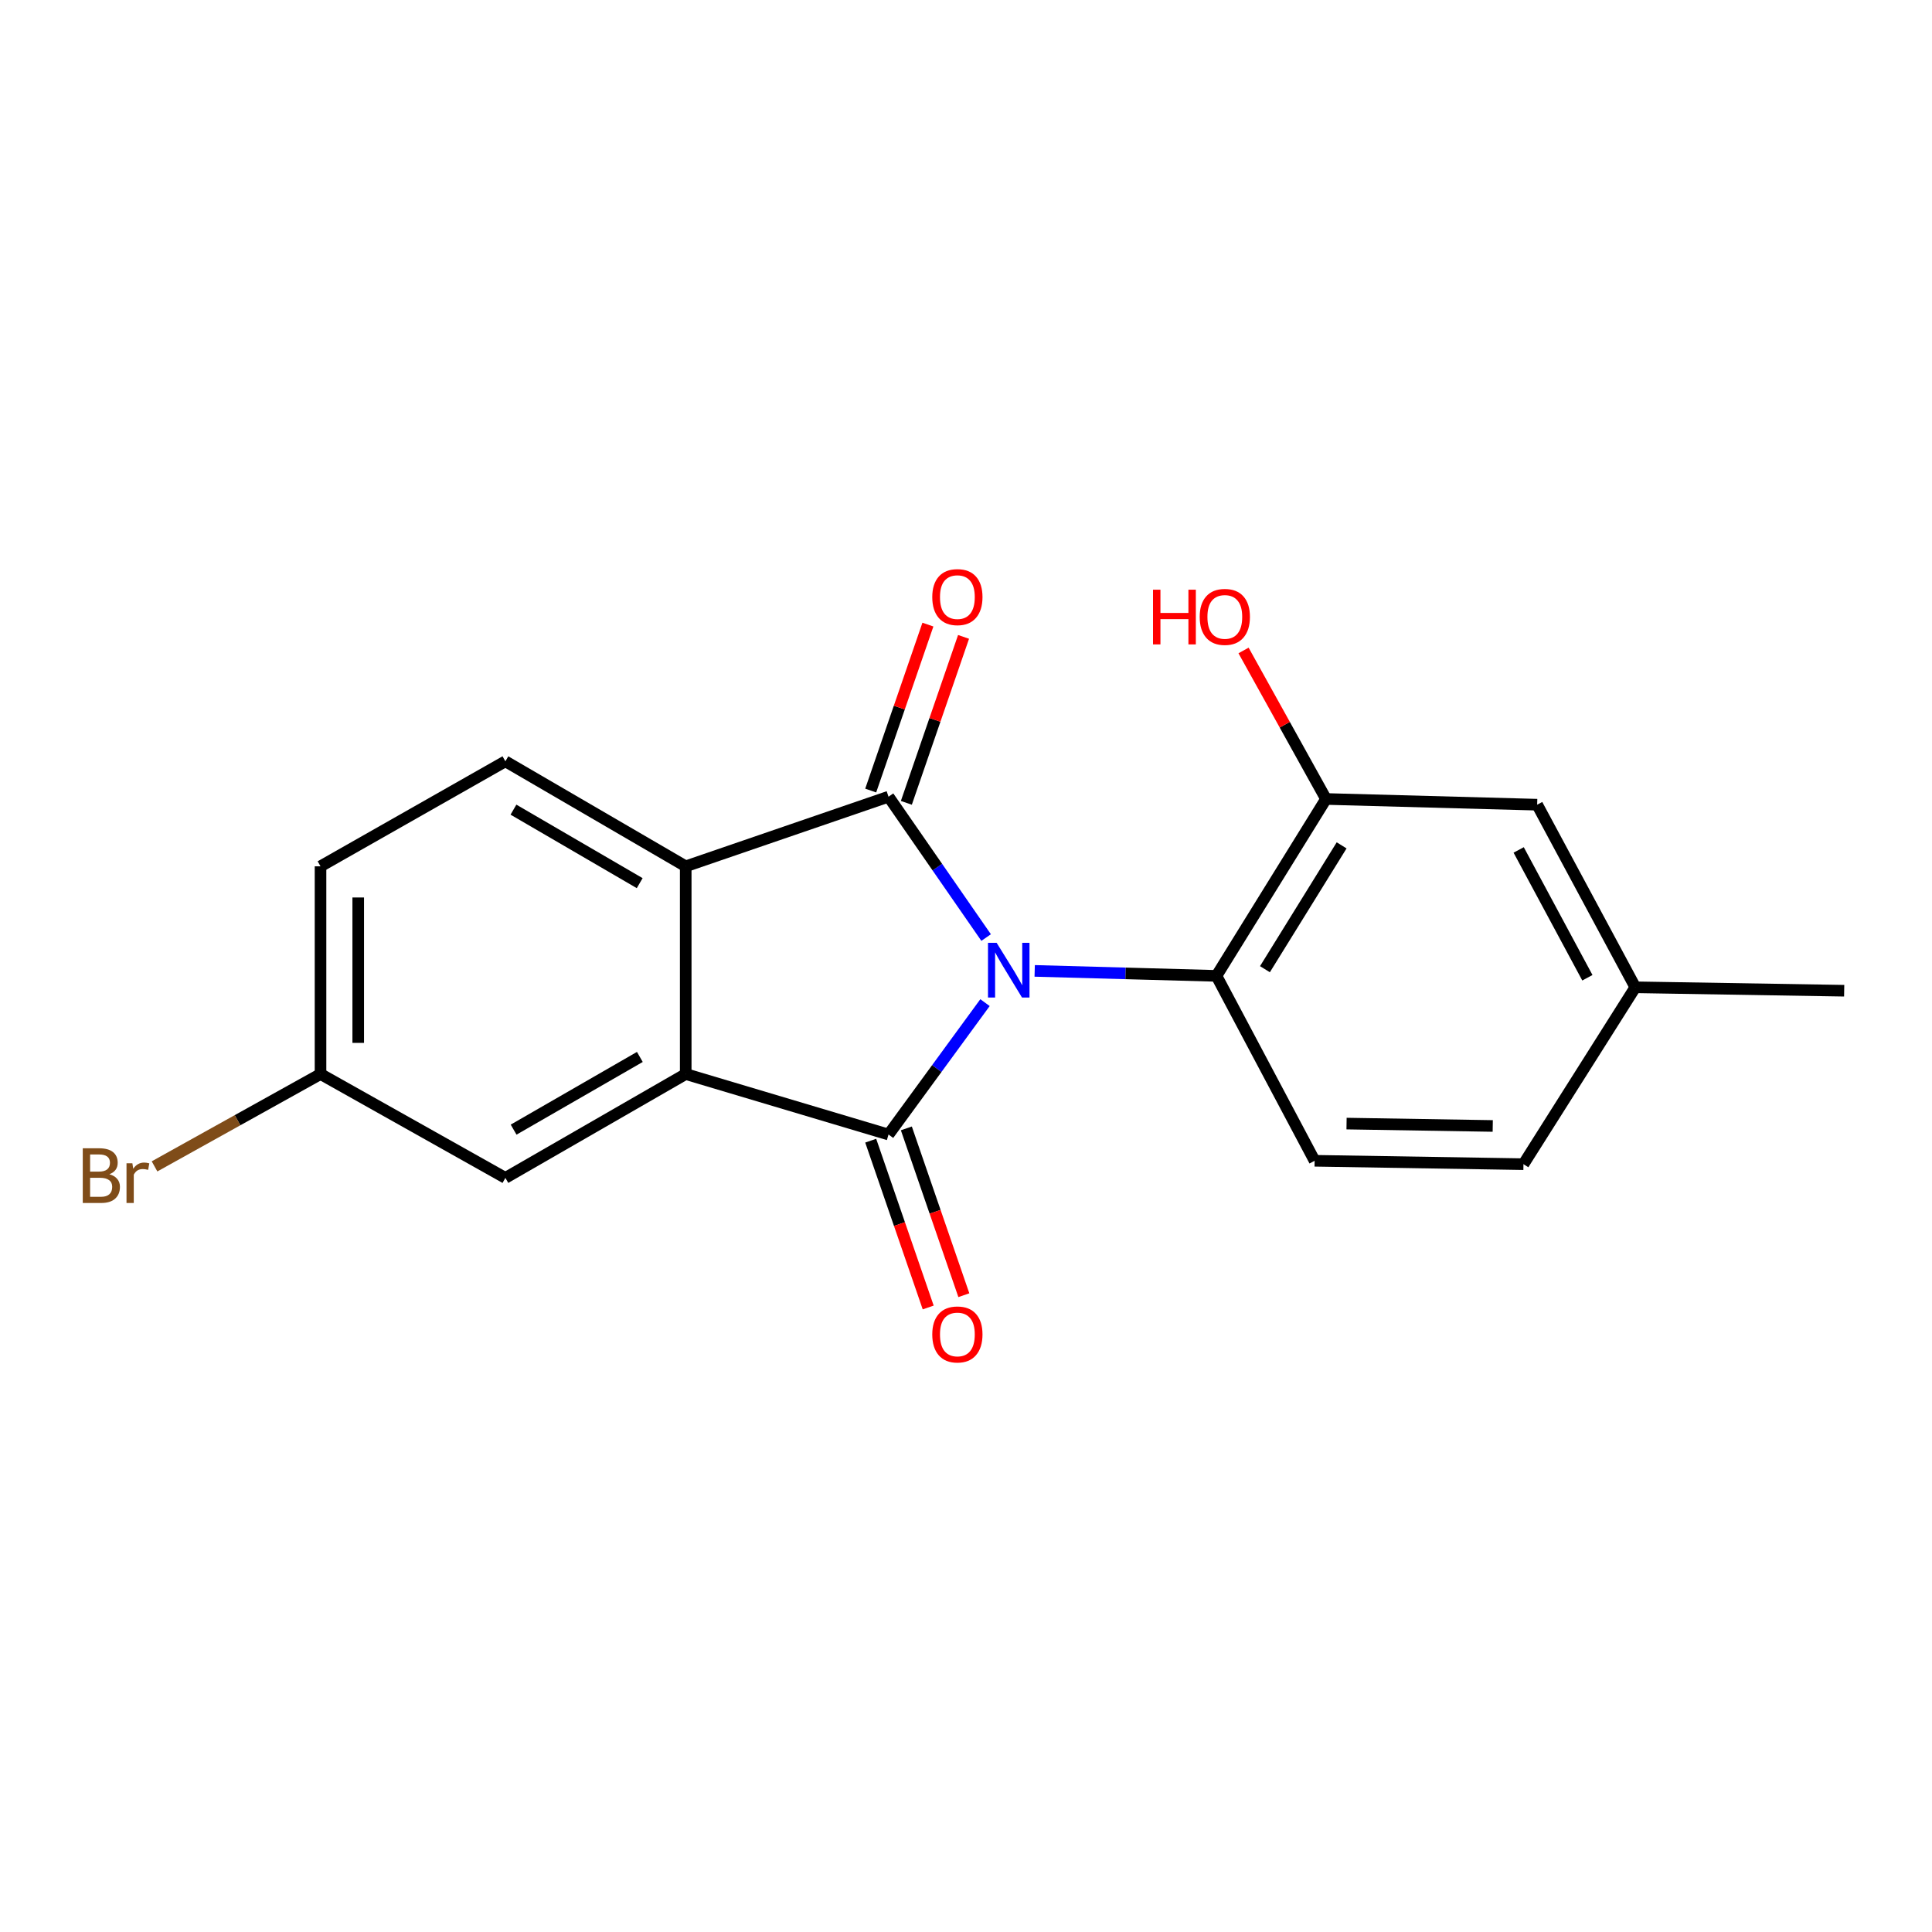 <?xml version='1.0' encoding='iso-8859-1'?>
<svg version='1.1' baseProfile='full'
              xmlns='http://www.w3.org/2000/svg'
                      xmlns:rdkit='http://www.rdkit.org/xml'
                      xmlns:xlink='http://www.w3.org/1999/xlink'
                  xml:space='preserve'
width='1000px' height='1000px' viewBox='0 0 1000 1000'>
<!-- END OF HEADER -->
<rect style='opacity:1.0;fill:#FFFFFF;stroke:none' width='1000' height='1000' x='0' y='0'> </rect>
<path class='bond-0' d='M 509.839,518.959 L 484.87,553.095' style='fill:none;fill-rule:evenodd;stroke:#0000FF;stroke-width:6px;stroke-linecap:butt;stroke-linejoin:miter;stroke-opacity:1' />
<path class='bond-0' d='M 484.87,553.095 L 459.901,587.232' style='fill:none;fill-rule:evenodd;stroke:#000000;stroke-width:6px;stroke-linecap:butt;stroke-linejoin:miter;stroke-opacity:1' />
<path class='bond-1' d='M 510.419,485.273 L 485.16,448.82' style='fill:none;fill-rule:evenodd;stroke:#0000FF;stroke-width:6px;stroke-linecap:butt;stroke-linejoin:miter;stroke-opacity:1' />
<path class='bond-1' d='M 485.16,448.82 L 459.901,412.368' style='fill:none;fill-rule:evenodd;stroke:#000000;stroke-width:6px;stroke-linecap:butt;stroke-linejoin:miter;stroke-opacity:1' />
<path class='bond-4' d='M 535.553,502.532 L 582.594,503.822' style='fill:none;fill-rule:evenodd;stroke:#0000FF;stroke-width:6px;stroke-linecap:butt;stroke-linejoin:miter;stroke-opacity:1' />
<path class='bond-4' d='M 582.594,503.822 L 629.636,505.113' style='fill:none;fill-rule:evenodd;stroke:#000000;stroke-width:6px;stroke-linecap:butt;stroke-linejoin:miter;stroke-opacity:1' />
<path class='bond-2' d='M 459.901,587.232 L 354.926,555.92' style='fill:none;fill-rule:evenodd;stroke:#000000;stroke-width:6px;stroke-linecap:butt;stroke-linejoin:miter;stroke-opacity:1' />
<path class='bond-7' d='M 450.675,590.412 L 465.555,633.581' style='fill:none;fill-rule:evenodd;stroke:#000000;stroke-width:6px;stroke-linecap:butt;stroke-linejoin:miter;stroke-opacity:1' />
<path class='bond-7' d='M 465.555,633.581 L 480.435,676.75' style='fill:none;fill-rule:evenodd;stroke:#FF0000;stroke-width:6px;stroke-linecap:butt;stroke-linejoin:miter;stroke-opacity:1' />
<path class='bond-7' d='M 469.126,584.052 L 484.006,627.221' style='fill:none;fill-rule:evenodd;stroke:#000000;stroke-width:6px;stroke-linecap:butt;stroke-linejoin:miter;stroke-opacity:1' />
<path class='bond-7' d='M 484.006,627.221 L 498.886,670.39' style='fill:none;fill-rule:evenodd;stroke:#FF0000;stroke-width:6px;stroke-linecap:butt;stroke-linejoin:miter;stroke-opacity:1' />
<path class='bond-3' d='M 459.901,412.368 L 354.926,448.408' style='fill:none;fill-rule:evenodd;stroke:#000000;stroke-width:6px;stroke-linecap:butt;stroke-linejoin:miter;stroke-opacity:1' />
<path class='bond-8' d='M 469.126,415.548 L 483.93,372.599' style='fill:none;fill-rule:evenodd;stroke:#000000;stroke-width:6px;stroke-linecap:butt;stroke-linejoin:miter;stroke-opacity:1' />
<path class='bond-8' d='M 483.93,372.599 L 498.734,329.651' style='fill:none;fill-rule:evenodd;stroke:#FF0000;stroke-width:6px;stroke-linecap:butt;stroke-linejoin:miter;stroke-opacity:1' />
<path class='bond-8' d='M 450.675,409.188 L 465.479,366.24' style='fill:none;fill-rule:evenodd;stroke:#000000;stroke-width:6px;stroke-linecap:butt;stroke-linejoin:miter;stroke-opacity:1' />
<path class='bond-8' d='M 465.479,366.24 L 480.284,323.291' style='fill:none;fill-rule:evenodd;stroke:#FF0000;stroke-width:6px;stroke-linecap:butt;stroke-linejoin:miter;stroke-opacity:1' />
<path class='bond-10' d='M 354.926,555.92 L 261.585,609.675' style='fill:none;fill-rule:evenodd;stroke:#000000;stroke-width:6px;stroke-linecap:butt;stroke-linejoin:miter;stroke-opacity:1' />
<path class='bond-10' d='M 331.185,547.071 L 265.846,584.7' style='fill:none;fill-rule:evenodd;stroke:#000000;stroke-width:6px;stroke-linecap:butt;stroke-linejoin:miter;stroke-opacity:1' />
<path class='bond-19' d='M 354.926,555.92 L 354.926,448.408' style='fill:none;fill-rule:evenodd;stroke:#000000;stroke-width:6px;stroke-linecap:butt;stroke-linejoin:miter;stroke-opacity:1' />
<path class='bond-6' d='M 354.926,448.408 L 261.585,394.056' style='fill:none;fill-rule:evenodd;stroke:#000000;stroke-width:6px;stroke-linecap:butt;stroke-linejoin:miter;stroke-opacity:1' />
<path class='bond-6' d='M 331.104,457.12 L 265.766,419.074' style='fill:none;fill-rule:evenodd;stroke:#000000;stroke-width:6px;stroke-linecap:butt;stroke-linejoin:miter;stroke-opacity:1' />
<path class='bond-5' d='M 629.636,505.113 L 686.341,413.55' style='fill:none;fill-rule:evenodd;stroke:#000000;stroke-width:6px;stroke-linecap:butt;stroke-linejoin:miter;stroke-opacity:1' />
<path class='bond-5' d='M 654.734,501.654 L 694.427,437.56' style='fill:none;fill-rule:evenodd;stroke:#000000;stroke-width:6px;stroke-linecap:butt;stroke-linejoin:miter;stroke-opacity:1' />
<path class='bond-9' d='M 629.636,505.113 L 680.443,600.817' style='fill:none;fill-rule:evenodd;stroke:#000000;stroke-width:6px;stroke-linecap:butt;stroke-linejoin:miter;stroke-opacity:1' />
<path class='bond-11' d='M 686.341,413.55 L 795.631,416.51' style='fill:none;fill-rule:evenodd;stroke:#000000;stroke-width:6px;stroke-linecap:butt;stroke-linejoin:miter;stroke-opacity:1' />
<path class='bond-14' d='M 686.341,413.55 L 664.998,375.115' style='fill:none;fill-rule:evenodd;stroke:#000000;stroke-width:6px;stroke-linecap:butt;stroke-linejoin:miter;stroke-opacity:1' />
<path class='bond-14' d='M 664.998,375.115 L 643.656,336.68' style='fill:none;fill-rule:evenodd;stroke:#FF0000;stroke-width:6px;stroke-linecap:butt;stroke-linejoin:miter;stroke-opacity:1' />
<path class='bond-13' d='M 261.585,394.056 L 165.902,448.408' style='fill:none;fill-rule:evenodd;stroke:#000000;stroke-width:6px;stroke-linecap:butt;stroke-linejoin:miter;stroke-opacity:1' />
<path class='bond-15' d='M 680.443,600.817 L 788.54,602.574' style='fill:none;fill-rule:evenodd;stroke:#000000;stroke-width:6px;stroke-linecap:butt;stroke-linejoin:miter;stroke-opacity:1' />
<path class='bond-15' d='M 696.974,581.567 L 772.642,582.797' style='fill:none;fill-rule:evenodd;stroke:#000000;stroke-width:6px;stroke-linecap:butt;stroke-linejoin:miter;stroke-opacity:1' />
<path class='bond-12' d='M 261.585,609.675 L 165.902,555.92' style='fill:none;fill-rule:evenodd;stroke:#000000;stroke-width:6px;stroke-linecap:butt;stroke-linejoin:miter;stroke-opacity:1' />
<path class='bond-20' d='M 795.631,416.51 L 846.437,511.022' style='fill:none;fill-rule:evenodd;stroke:#000000;stroke-width:6px;stroke-linecap:butt;stroke-linejoin:miter;stroke-opacity:1' />
<path class='bond-20' d='M 786.062,439.927 L 821.627,506.086' style='fill:none;fill-rule:evenodd;stroke:#000000;stroke-width:6px;stroke-linecap:butt;stroke-linejoin:miter;stroke-opacity:1' />
<path class='bond-17' d='M 165.902,555.92 L 122.943,579.819' style='fill:none;fill-rule:evenodd;stroke:#000000;stroke-width:6px;stroke-linecap:butt;stroke-linejoin:miter;stroke-opacity:1' />
<path class='bond-17' d='M 122.943,579.819 L 79.984,603.718' style='fill:none;fill-rule:evenodd;stroke:#7F4C19;stroke-width:6px;stroke-linecap:butt;stroke-linejoin:miter;stroke-opacity:1' />
<path class='bond-21' d='M 165.902,555.92 L 165.902,448.408' style='fill:none;fill-rule:evenodd;stroke:#000000;stroke-width:6px;stroke-linecap:butt;stroke-linejoin:miter;stroke-opacity:1' />
<path class='bond-21' d='M 185.418,539.793 L 185.418,464.535' style='fill:none;fill-rule:evenodd;stroke:#000000;stroke-width:6px;stroke-linecap:butt;stroke-linejoin:miter;stroke-opacity:1' />
<path class='bond-16' d='M 788.54,602.574 L 846.437,511.022' style='fill:none;fill-rule:evenodd;stroke:#000000;stroke-width:6px;stroke-linecap:butt;stroke-linejoin:miter;stroke-opacity:1' />
<path class='bond-18' d='M 846.437,511.022 L 954.545,512.8' style='fill:none;fill-rule:evenodd;stroke:#000000;stroke-width:6px;stroke-linecap:butt;stroke-linejoin:miter;stroke-opacity:1' />
<path  class='atom-0' d='M 515.864 488.004
L 525.144 503.004
Q 526.064 504.484, 527.544 507.164
Q 529.024 509.844, 529.104 510.004
L 529.104 488.004
L 532.864 488.004
L 532.864 516.324
L 528.984 516.324
L 519.024 499.924
Q 517.864 498.004, 516.624 495.804
Q 515.424 493.604, 515.064 492.924
L 515.064 516.324
L 511.384 516.324
L 511.384 488.004
L 515.864 488.004
' fill='#0000FF'/>
<path  class='atom-8' d='M 482.539 690.704
Q 482.539 683.904, 485.899 680.104
Q 489.259 676.304, 495.539 676.304
Q 501.819 676.304, 505.179 680.104
Q 508.539 683.904, 508.539 690.704
Q 508.539 697.584, 505.139 701.504
Q 501.739 705.384, 495.539 705.384
Q 489.299 705.384, 485.899 701.504
Q 482.539 697.624, 482.539 690.704
M 495.539 702.184
Q 499.859 702.184, 502.179 699.304
Q 504.539 696.384, 504.539 690.704
Q 504.539 685.144, 502.179 682.344
Q 499.859 679.504, 495.539 679.504
Q 491.219 679.504, 488.859 682.304
Q 486.539 685.104, 486.539 690.704
Q 486.539 696.424, 488.859 699.304
Q 491.219 702.184, 495.539 702.184
' fill='#FF0000'/>
<path  class='atom-9' d='M 482.539 309.057
Q 482.539 302.257, 485.899 298.457
Q 489.259 294.657, 495.539 294.657
Q 501.819 294.657, 505.179 298.457
Q 508.539 302.257, 508.539 309.057
Q 508.539 315.937, 505.139 319.857
Q 501.739 323.737, 495.539 323.737
Q 489.299 323.737, 485.899 319.857
Q 482.539 315.977, 482.539 309.057
M 495.539 320.537
Q 499.859 320.537, 502.179 317.657
Q 504.539 314.737, 504.539 309.057
Q 504.539 303.497, 502.179 300.697
Q 499.859 297.857, 495.539 297.857
Q 491.219 297.857, 488.859 300.657
Q 486.539 303.457, 486.539 309.057
Q 486.539 314.777, 488.859 317.657
Q 491.219 320.537, 495.539 320.537
' fill='#FF0000'/>
<path  class='atom-15' d='M 596.802 305.223
L 600.642 305.223
L 600.642 317.263
L 615.122 317.263
L 615.122 305.223
L 618.962 305.223
L 618.962 333.543
L 615.122 333.543
L 615.122 320.463
L 600.642 320.463
L 600.642 333.543
L 596.802 333.543
L 596.802 305.223
' fill='#FF0000'/>
<path  class='atom-15' d='M 620.962 319.303
Q 620.962 312.503, 624.322 308.703
Q 627.682 304.903, 633.962 304.903
Q 640.242 304.903, 643.602 308.703
Q 646.962 312.503, 646.962 319.303
Q 646.962 326.183, 643.562 330.103
Q 640.162 333.983, 633.962 333.983
Q 627.722 333.983, 624.322 330.103
Q 620.962 326.223, 620.962 319.303
M 633.962 330.783
Q 638.282 330.783, 640.602 327.903
Q 642.962 324.983, 642.962 319.303
Q 642.962 313.743, 640.602 310.943
Q 638.282 308.103, 633.962 308.103
Q 629.642 308.103, 627.282 310.903
Q 624.962 313.703, 624.962 319.303
Q 624.962 325.023, 627.282 327.903
Q 629.642 330.783, 633.962 330.783
' fill='#FF0000'/>
<path  class='atom-18' d='M 56.599 607.785
Q 59.319 608.545, 60.679 610.225
Q 62.08 611.865, 62.08 614.305
Q 62.08 618.225, 59.559 620.465
Q 57.08 622.665, 52.359 622.665
L 42.84 622.665
L 42.84 594.345
L 51.2 594.345
Q 56.039 594.345, 58.48 596.305
Q 60.919 598.265, 60.919 601.865
Q 60.919 606.145, 56.599 607.785
M 46.639 597.545
L 46.639 606.425
L 51.2 606.425
Q 53.999 606.425, 55.44 605.305
Q 56.919 604.145, 56.919 601.865
Q 56.919 597.545, 51.2 597.545
L 46.639 597.545
M 52.359 619.465
Q 55.12 619.465, 56.599 618.145
Q 58.08 616.825, 58.08 614.305
Q 58.08 611.985, 56.44 610.825
Q 54.84 609.625, 51.76 609.625
L 46.639 609.625
L 46.639 619.465
L 52.359 619.465
' fill='#7F4C19'/>
<path  class='atom-18' d='M 68.519 602.105
L 68.96 604.945
Q 71.12 601.745, 74.639 601.745
Q 75.76 601.745, 77.279 602.145
L 76.68 605.505
Q 74.96 605.105, 73.999 605.105
Q 72.32 605.105, 71.2 605.785
Q 70.12 606.425, 69.24 607.985
L 69.24 622.665
L 65.48 622.665
L 65.48 602.105
L 68.519 602.105
' fill='#7F4C19'/>
</svg>
